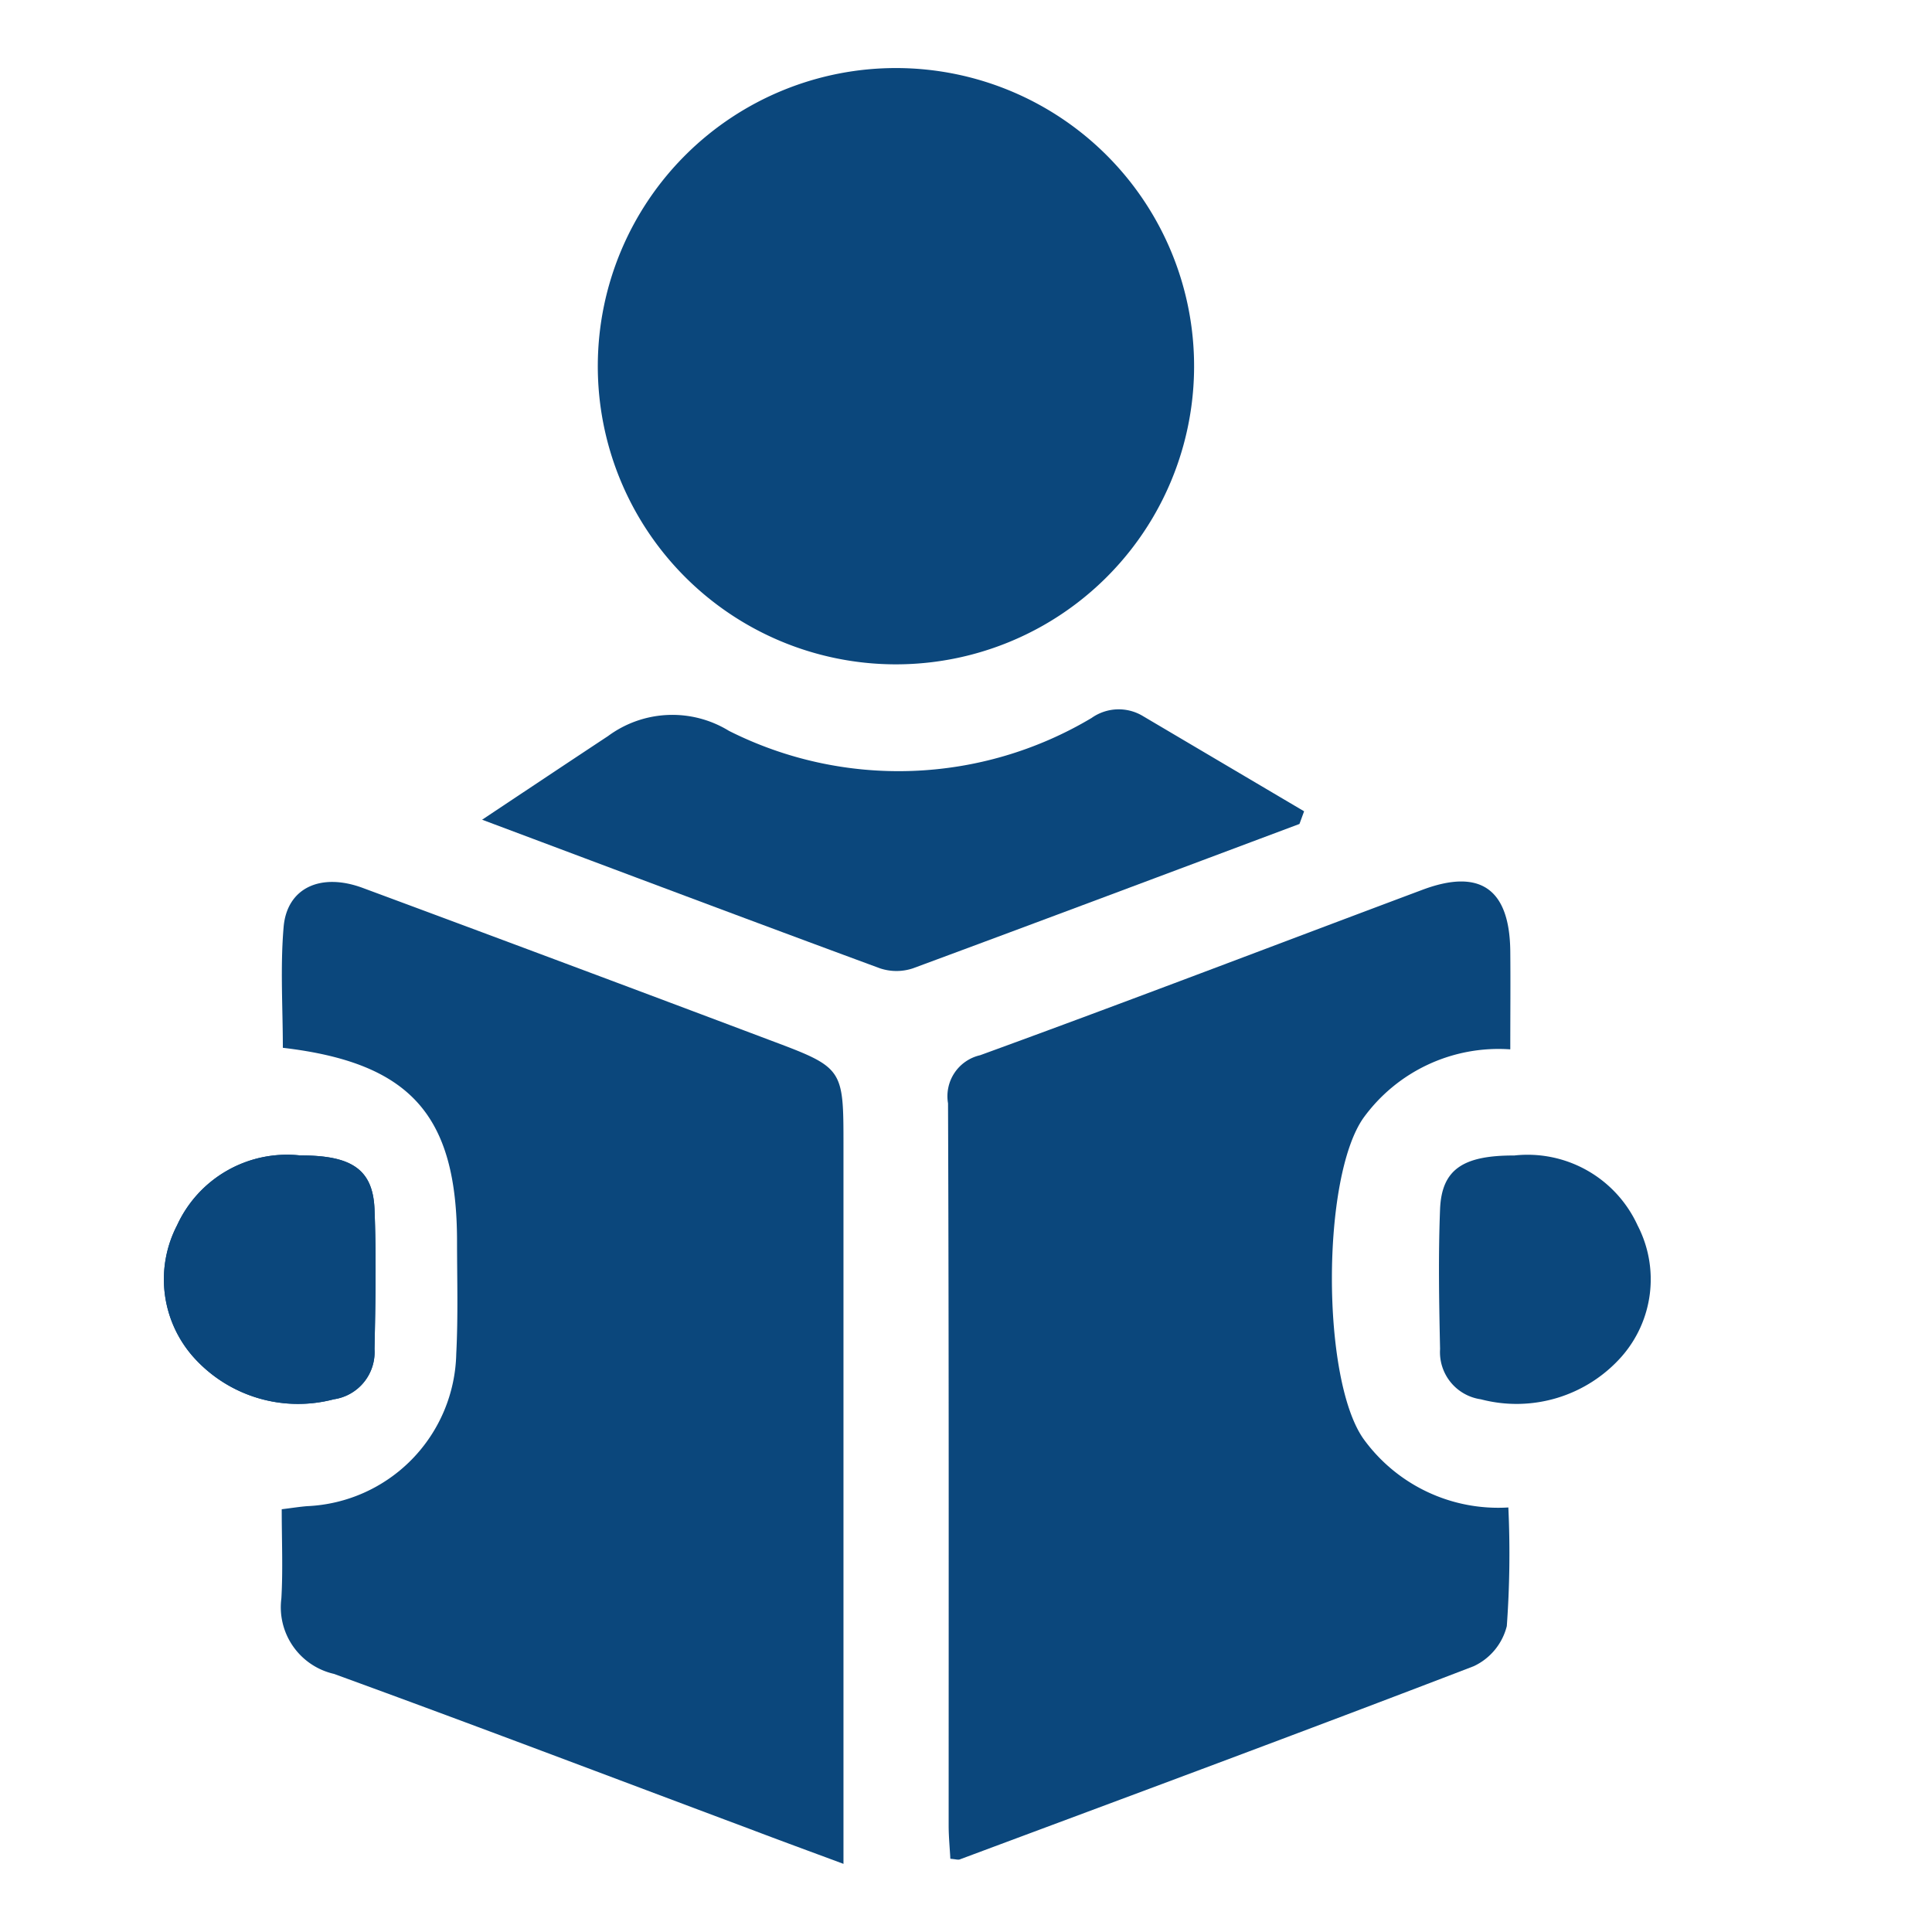 <svg xmlns="http://www.w3.org/2000/svg" xmlns:xlink="http://www.w3.org/1999/xlink" width="50" height="50" viewBox="0 0 50 50">
  <defs>
    <clipPath id="clip-path">
      <rect id="Rectangle_214095" data-name="Rectangle 214095" width="50" height="50" transform="translate(-664 1969)" fill="#0b477c" stroke="#707070" stroke-width="1"/>
    </clipPath>
    <clipPath id="clip-path-2">
      <rect id="Rectangle_214094" data-name="Rectangle 214094" width="39.439" height="46.477" transform="translate(-4)" fill="#0b477c"/>
    </clipPath>
  </defs>
  <g id="Mask_Group_217435" data-name="Mask Group 217435" transform="translate(664 -1969)" clip-path="url(#clip-path)">
    <g id="Group_219384" data-name="Group 219384" transform="translate(-656.719 1970.761)">
      <g id="Group_219384-2" data-name="Group 219384" clip-path="url(#clip-path-2)">
        <path id="Path_471531" data-name="Path 471531" d="M14.551,141.444c-.906-.336-1.663-.613-2.417-.9-3.59-1.343-7.172-2.707-10.774-4.018A1.77,1.77,0,0,1,0,134.57c.043-.75.009-1.5.009-2.305.262-.032.461-.064.66-.08a4.035,4.035,0,0,0,3.857-3.946c.05-.965.021-1.934.02-2.9,0-3.269-1.2-4.628-4.508-5.016,0-1.033-.069-2.086.02-3.125.086-1.013.958-1.417,2.049-1.012q5.264,1.952,10.517,3.932c1.924.721,1.923.723,1.923,2.737v18.592" transform="translate(0.001 -94.967)" fill="#0b477c"/>
        <path id="Path_471532" data-name="Path 471532" d="M109.569,120.339a4.316,4.316,0,0,0-3.794,1.774c-1.088,1.545-1.089,6.76,0,8.306a4.3,4.3,0,0,0,3.75,1.776,25.976,25.976,0,0,1-.04,3.07,1.562,1.562,0,0,1-.856,1.038c-4.422,1.7-8.866,3.346-13.3,5-.048.018-.11-.006-.245-.016-.015-.283-.044-.574-.044-.866,0-6.228.008-12.457-.016-18.685a1.088,1.088,0,0,1,.831-1.245c3.828-1.394,7.633-2.853,11.449-4.282,1.494-.559,2.254-.021,2.271,1.59.008.813,0,1.626,0,2.536" transform="translate(-77.77 -94.943)" fill="#0b477c"/>
        <path id="Path_471533" data-name="Path 471533" d="M52.786,15.432A7.716,7.716,0,1,1,60.558,7.75a7.716,7.716,0,0,1-7.772,7.682" transform="translate(-36.936 0)" fill="#0b477c"/>
        <path id="Path_471534" data-name="Path 471534" d="M49.764,94.395c-3.333,1.249-6.663,2.5-10,3.735a1.344,1.344,0,0,1-.859,0c-3.34-1.231-6.67-2.486-10.294-3.845,1.194-.794,2.224-1.481,3.258-2.164A2.8,2.8,0,0,1,35,91.986a9.754,9.754,0,0,0,9.384-.334,1.214,1.214,0,0,1,1.334-.046l4.166,2.461Z" transform="translate(-23.415 -74.832)" fill="#0b477c"/>
        <path id="Path_471535" data-name="Path 471535" d="M167.012,155.028a3.13,3.13,0,0,1,3.182,1.811,3.03,3.03,0,0,1-.419,3.4,3.63,3.63,0,0,1-3.637,1.1,1.232,1.232,0,0,1-1.056-1.3c-.026-1.209-.048-2.42,0-3.627.044-1.028.6-1.388,1.926-1.383" transform="translate(-135.094 -126.886)" fill="#0b477c"/>
        <path id="Path_480489" data-name="Path 480489" d="M168.576,155.028a3.13,3.13,0,0,0-3.182,1.812,3.031,3.031,0,0,0,.419,3.4,3.63,3.63,0,0,0,3.636,1.1,1.233,1.233,0,0,0,1.056-1.3c.026-1.209.048-2.421,0-3.628-.044-1.028-.6-1.388-1.926-1.383" transform="translate(-168.094 -126.887)" fill="#0b477c"/>
        <path id="Path_480490" data-name="Path 480490" d="M168.576,155.028a3.13,3.13,0,0,0-3.182,1.812,3.031,3.031,0,0,0,.419,3.4,3.63,3.63,0,0,0,3.636,1.1,1.233,1.233,0,0,0,1.056-1.3c.026-1.209.048-2.421,0-3.628-.044-1.028-.6-1.388-1.926-1.383" transform="translate(-168.094 -126.887)" fill="#0b477c"/>
      </g>
    </g>
  </g>
</svg>